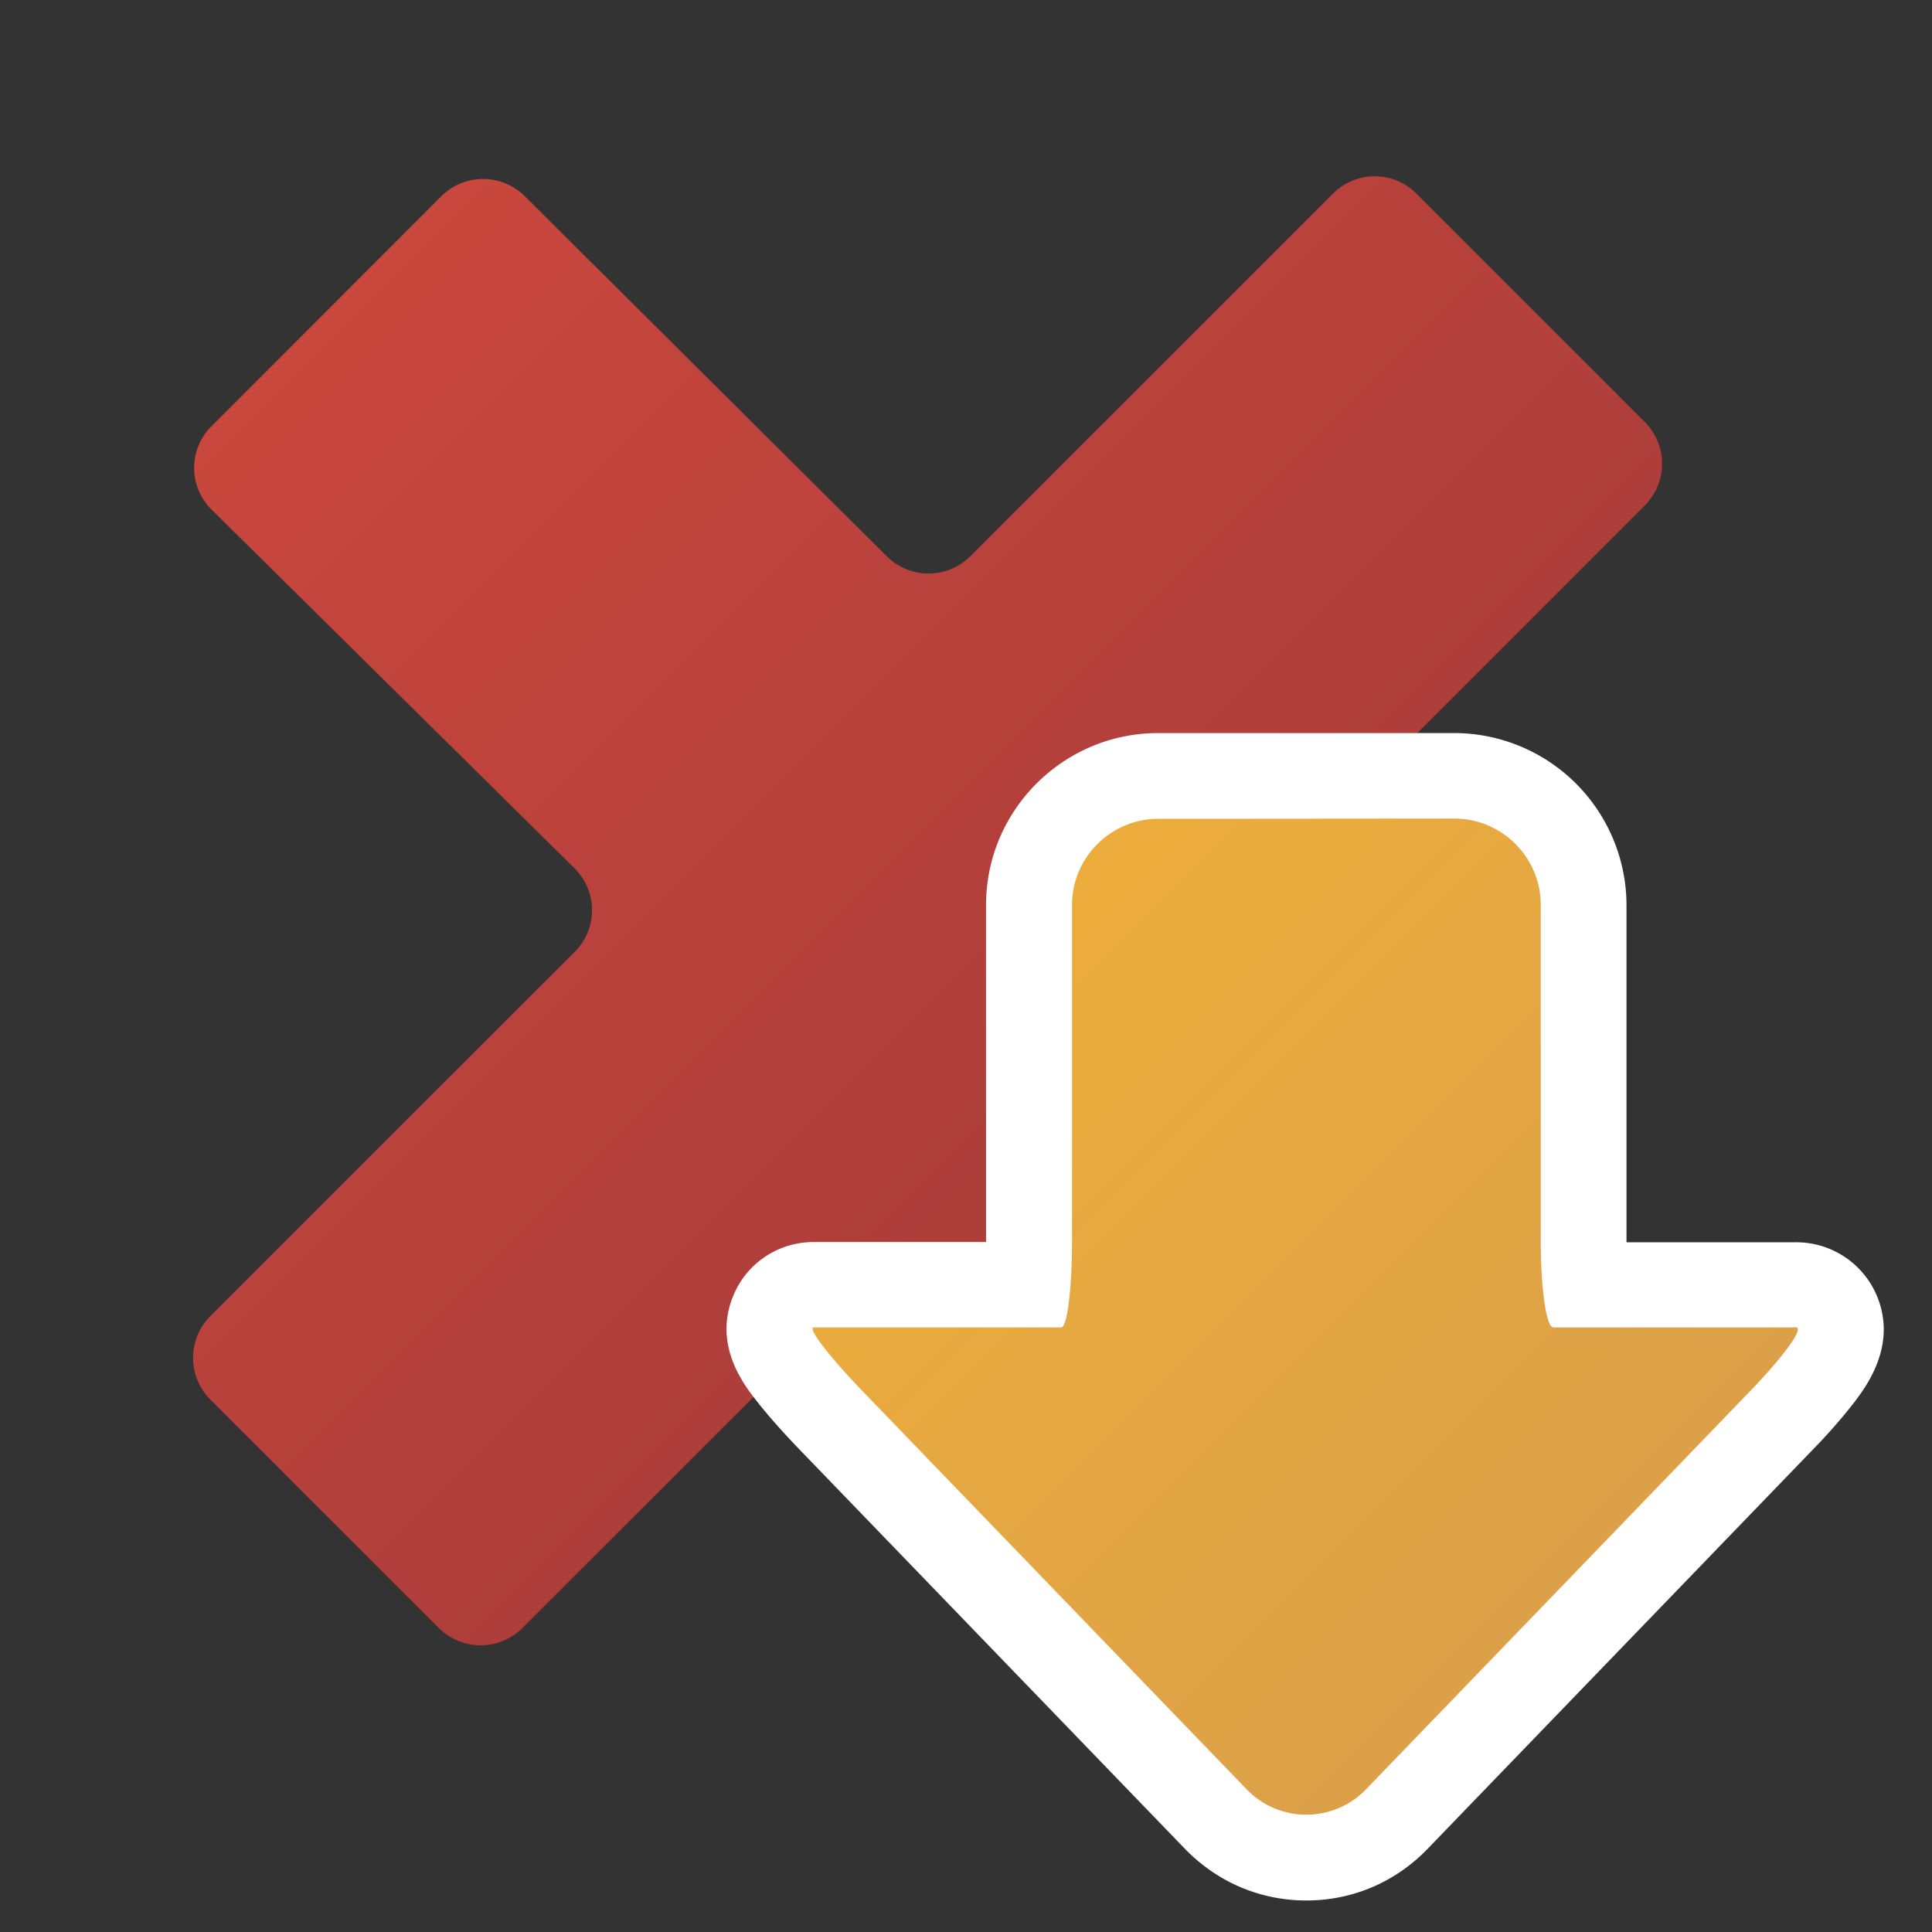 <svg xmlns="http://www.w3.org/2000/svg" width="16" height="16"><rect width="100%" height="100%" fill="#333333" stroke="none"/><linearGradient id="a" gradientUnits="userSpaceOnUse" x1="8838.547" y1="-12581.34" x2="9150.52" y2="-12893.314" gradientTransform="matrix(.032 0 0 -.032 -280.124 -400.032)"><stop offset="0" stop-color="#c9473d"/><stop offset="1" stop-color="#9e3939"/></linearGradient><path fill="url(#a)" d="M11.04 1.603L8.034 4.608a.49.49 0 0 1-.689 0l-3-2.984a.49.49 0 0 0-.689 0L1.749 3.532a.486.486 0 0 0 .002.687L4.76 7.193c.19.189.191.499.001.688L1.741 10.9a.49.49 0 0 0 0 .69l1.895 1.894a.49.49 0 0 0 .689 0l3.02-3.019a.49.49 0 0 1 .689 0l3.029 3.027c.188.19.499.19.688 0l1.896-1.895a.491.491 0 0 0 0-.689L10.618 7.88a.488.488 0 0 1 0-.689l3.005-3.006a.49.49 0 0 0 0-.689l-1.895-1.895a.488.488 0 0 0-.688.002z"/><linearGradient id="b" gradientUnits="userSpaceOnUse" x1="9005.529" y1="-12736.03" x2="9178.304" y2="-12908.805" gradientTransform="matrix(.032 0 0 -.032 -280.124 -400.032)"><stop offset="0" stop-color="#edad3b"/><stop offset="1" stop-color="#dba049"/></linearGradient><path fill="url(#b)" d="M10.818 15.382a1.04 1.04 0 0 1-.754-.32l-3.189-3.308c-.465-.482-.566-.674-.473-.894a.365.365 0 0 1 .336-.222h1.769c.008-.091.014-.213.014-.359V7.495A1.07 1.07 0 0 1 9.59 6.426h2.453c.59 0 1.07.48 1.07 1.069v2.785c0 .147.007.269.016.359h1.742c.149 0 .283.089.342.225.082.194.034.386-.454.893l-3.19 3.306c-.199.206-.466.32-.751.319z"/><path fill="#FFF" d="M12.044 6.779c.394 0 .716.322.716.715v2.785c0 .393.046.714.104.714h2.009c.071 0-.095.232-.368.516l-3.19 3.307a.686.686 0 0 1-.993 0l-3.19-3.307c-.272-.283-.449-.516-.392-.516h2.048c.05 0 .09-.321.09-.714V7.495c0-.393.321-.714.715-.714l2.451-.002m-.001-.708H9.591c-.785 0-1.425.639-1.425 1.424v2.791H6.738c-.29 0-.55.172-.662.437-.176.414.085.746.197.888.089.113.209.249.347.392l3.191 3.306c.268.277.624.43 1.008.43.382 0 .739-.152 1.006-.43l3.19-3.306a4.64 4.64 0 0 0 .347-.397c.096-.129.353-.47.18-.878a.724.724 0 0 0-.669-.44H13.47V7.495a1.428 1.428 0 0 0-1.427-1.424z"/></svg>